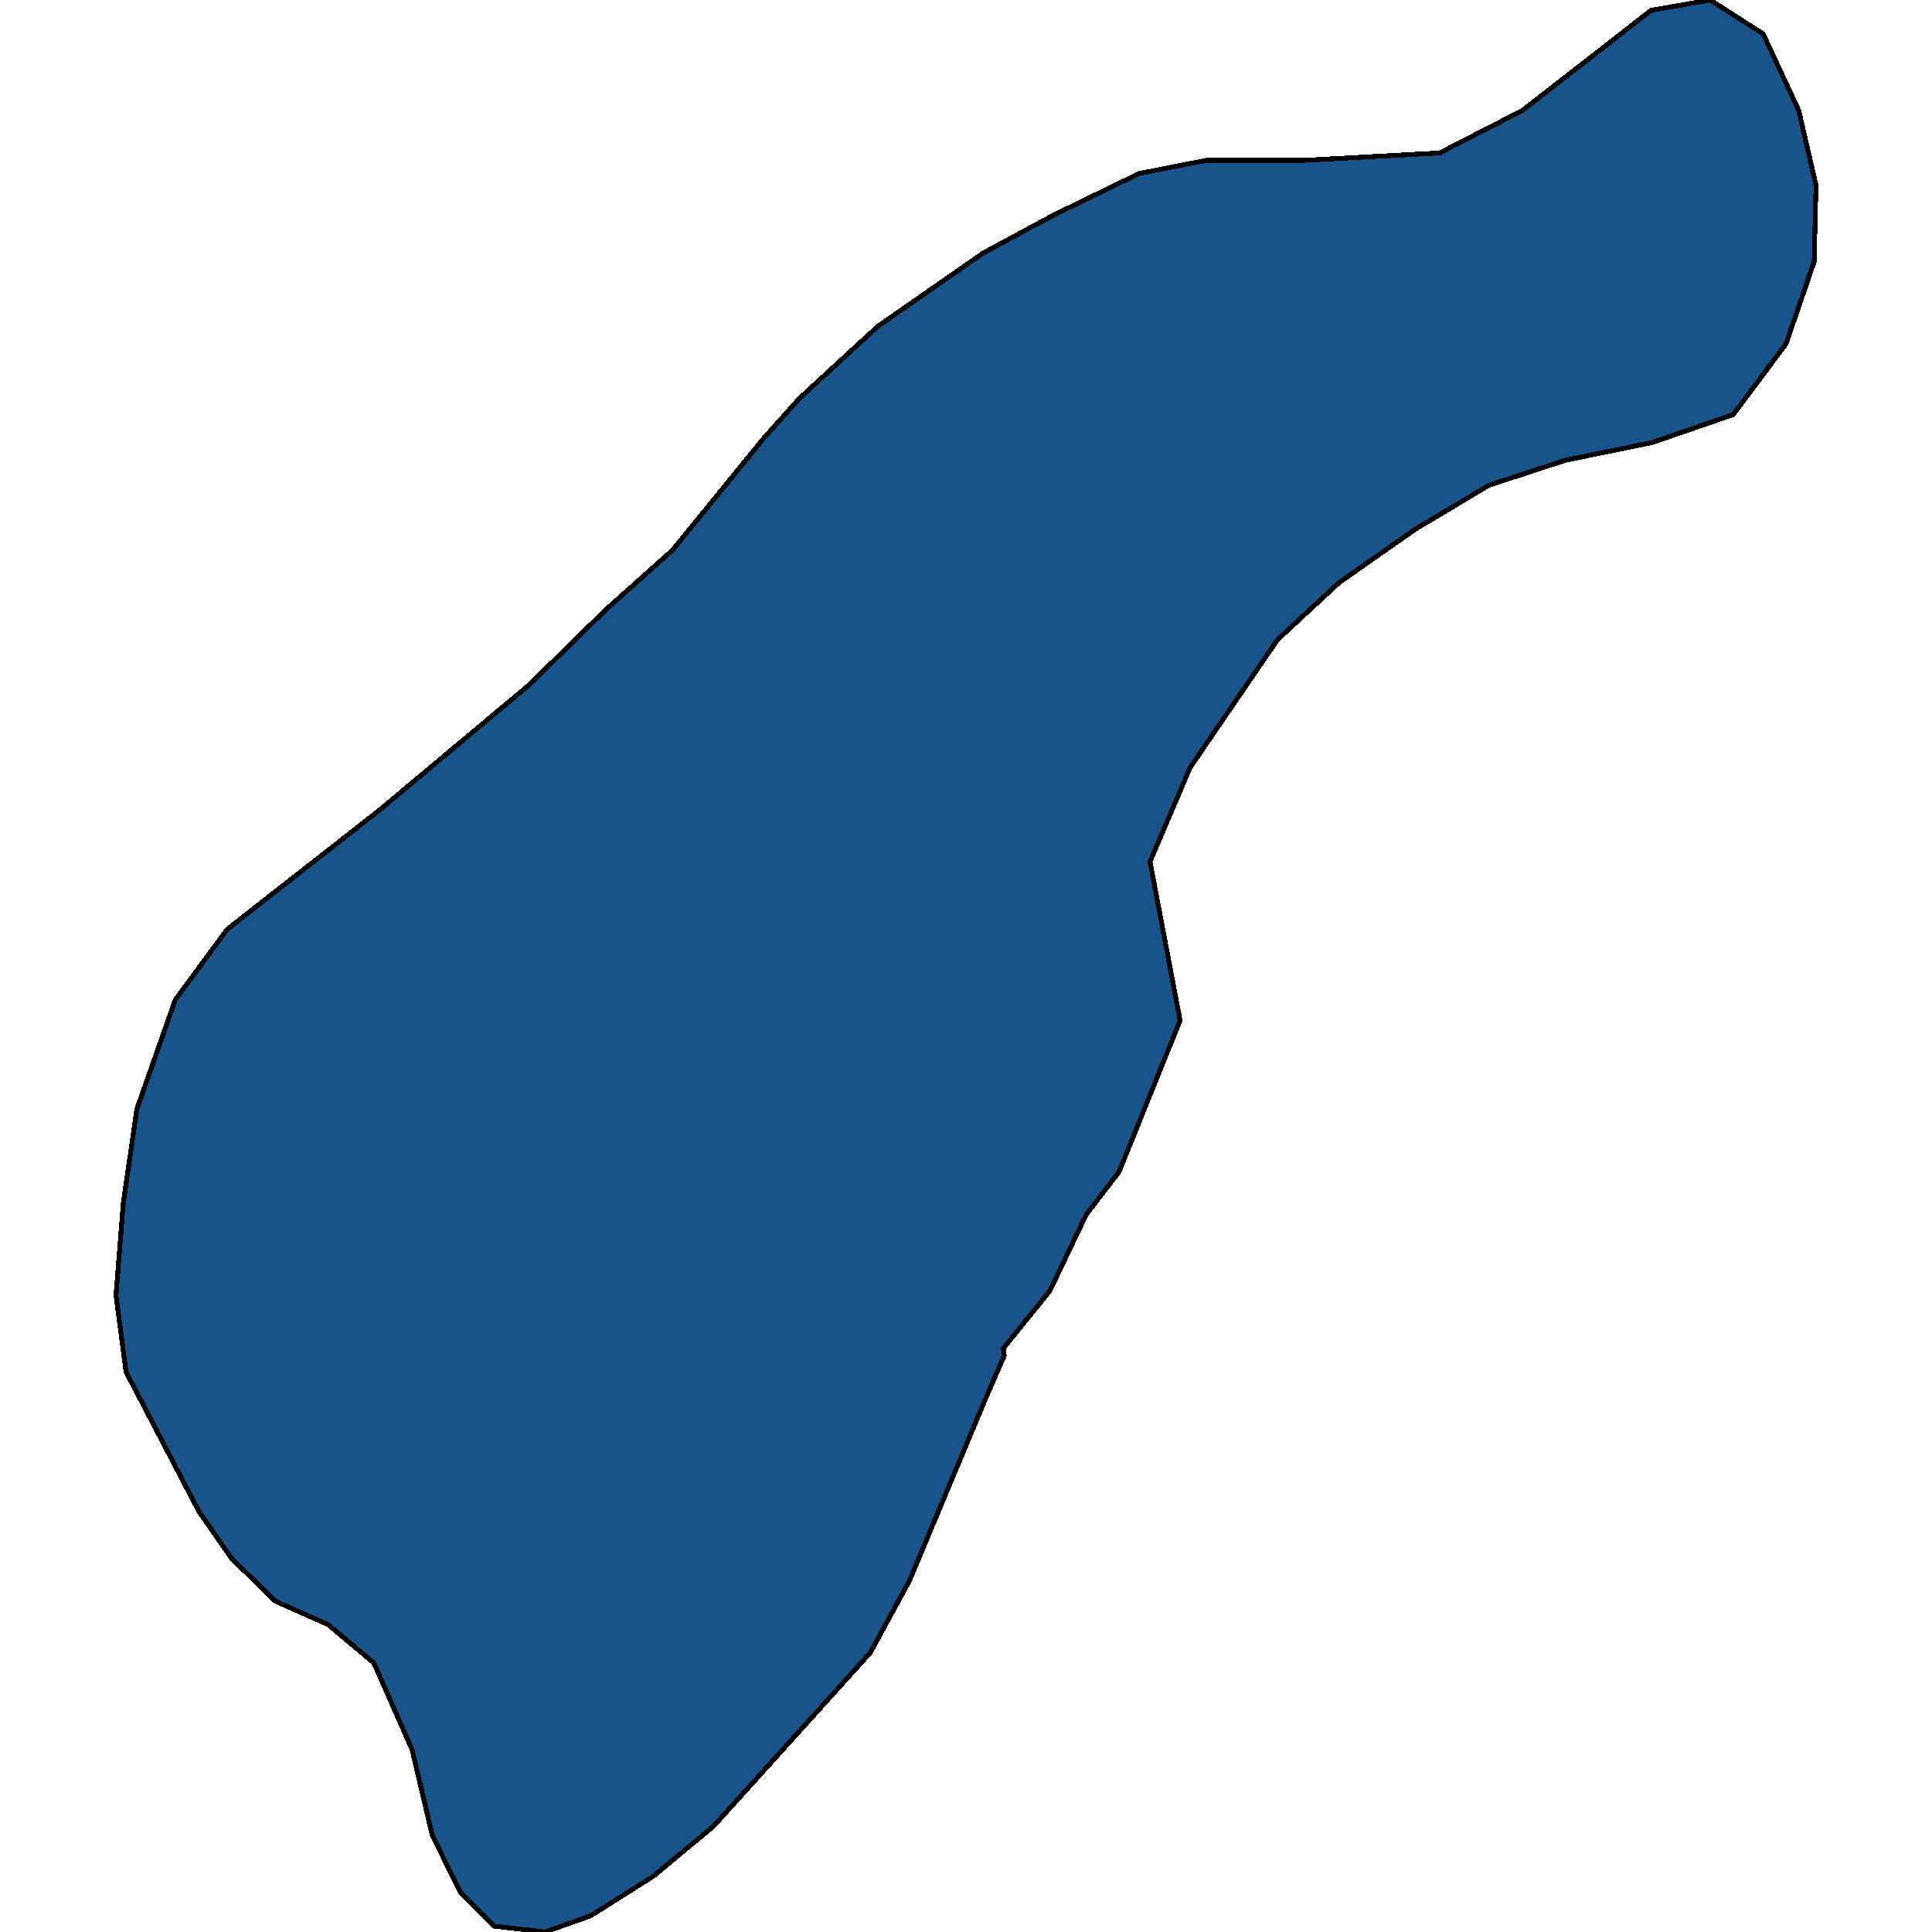 <svg xmlns="http://www.w3.org/2000/svg" width="400" height="400"><path d="m372.4 22.834 3.583 15.527-.377 15.831-5.847 17.05-10.94 14.613-16.788 5.784-17.919 3.653-15.844 5.176-15.278 9.133-15.656 10.96-12.826 11.872-18.107 26.485-8.3 19.483 6.225 32.877-12.638 31.354-6.79 8.828-7.545 15.828-9.62 11.872.19 1.522-3.585 8.219-16.032 38.353-8.111 14.915-32.443 35.916-12.449 10.349-13.015 8.218-9.43 3.348-10.563-1.217-6.98-7.001-5.847-11.87-4.15-17.654-7.921-17.959-9.431-7.914-10.94-4.87-9.054-8.827-6.79-9.74-15.09-28.918-2.075-15.828 1.509-19.178 2.83-19.482 7.921-22.526 10.752-14.612 31.5-24.658 30.933-25.876 15.844-15.526 13.958-12.481 18.862-23.137 7.356-8.22 16.222-14.918 21.88-15.222 14.712-7.916 17.542-8.524 13.958-2.74h20.37l27.917-1.523 17.164-8.829 26.596-20.703L354.103 0l10.94 7.003Z" style="stroke:#000;fill:#18548a;shape-rendering:crispEdges;stroke-width:1px"/></svg>